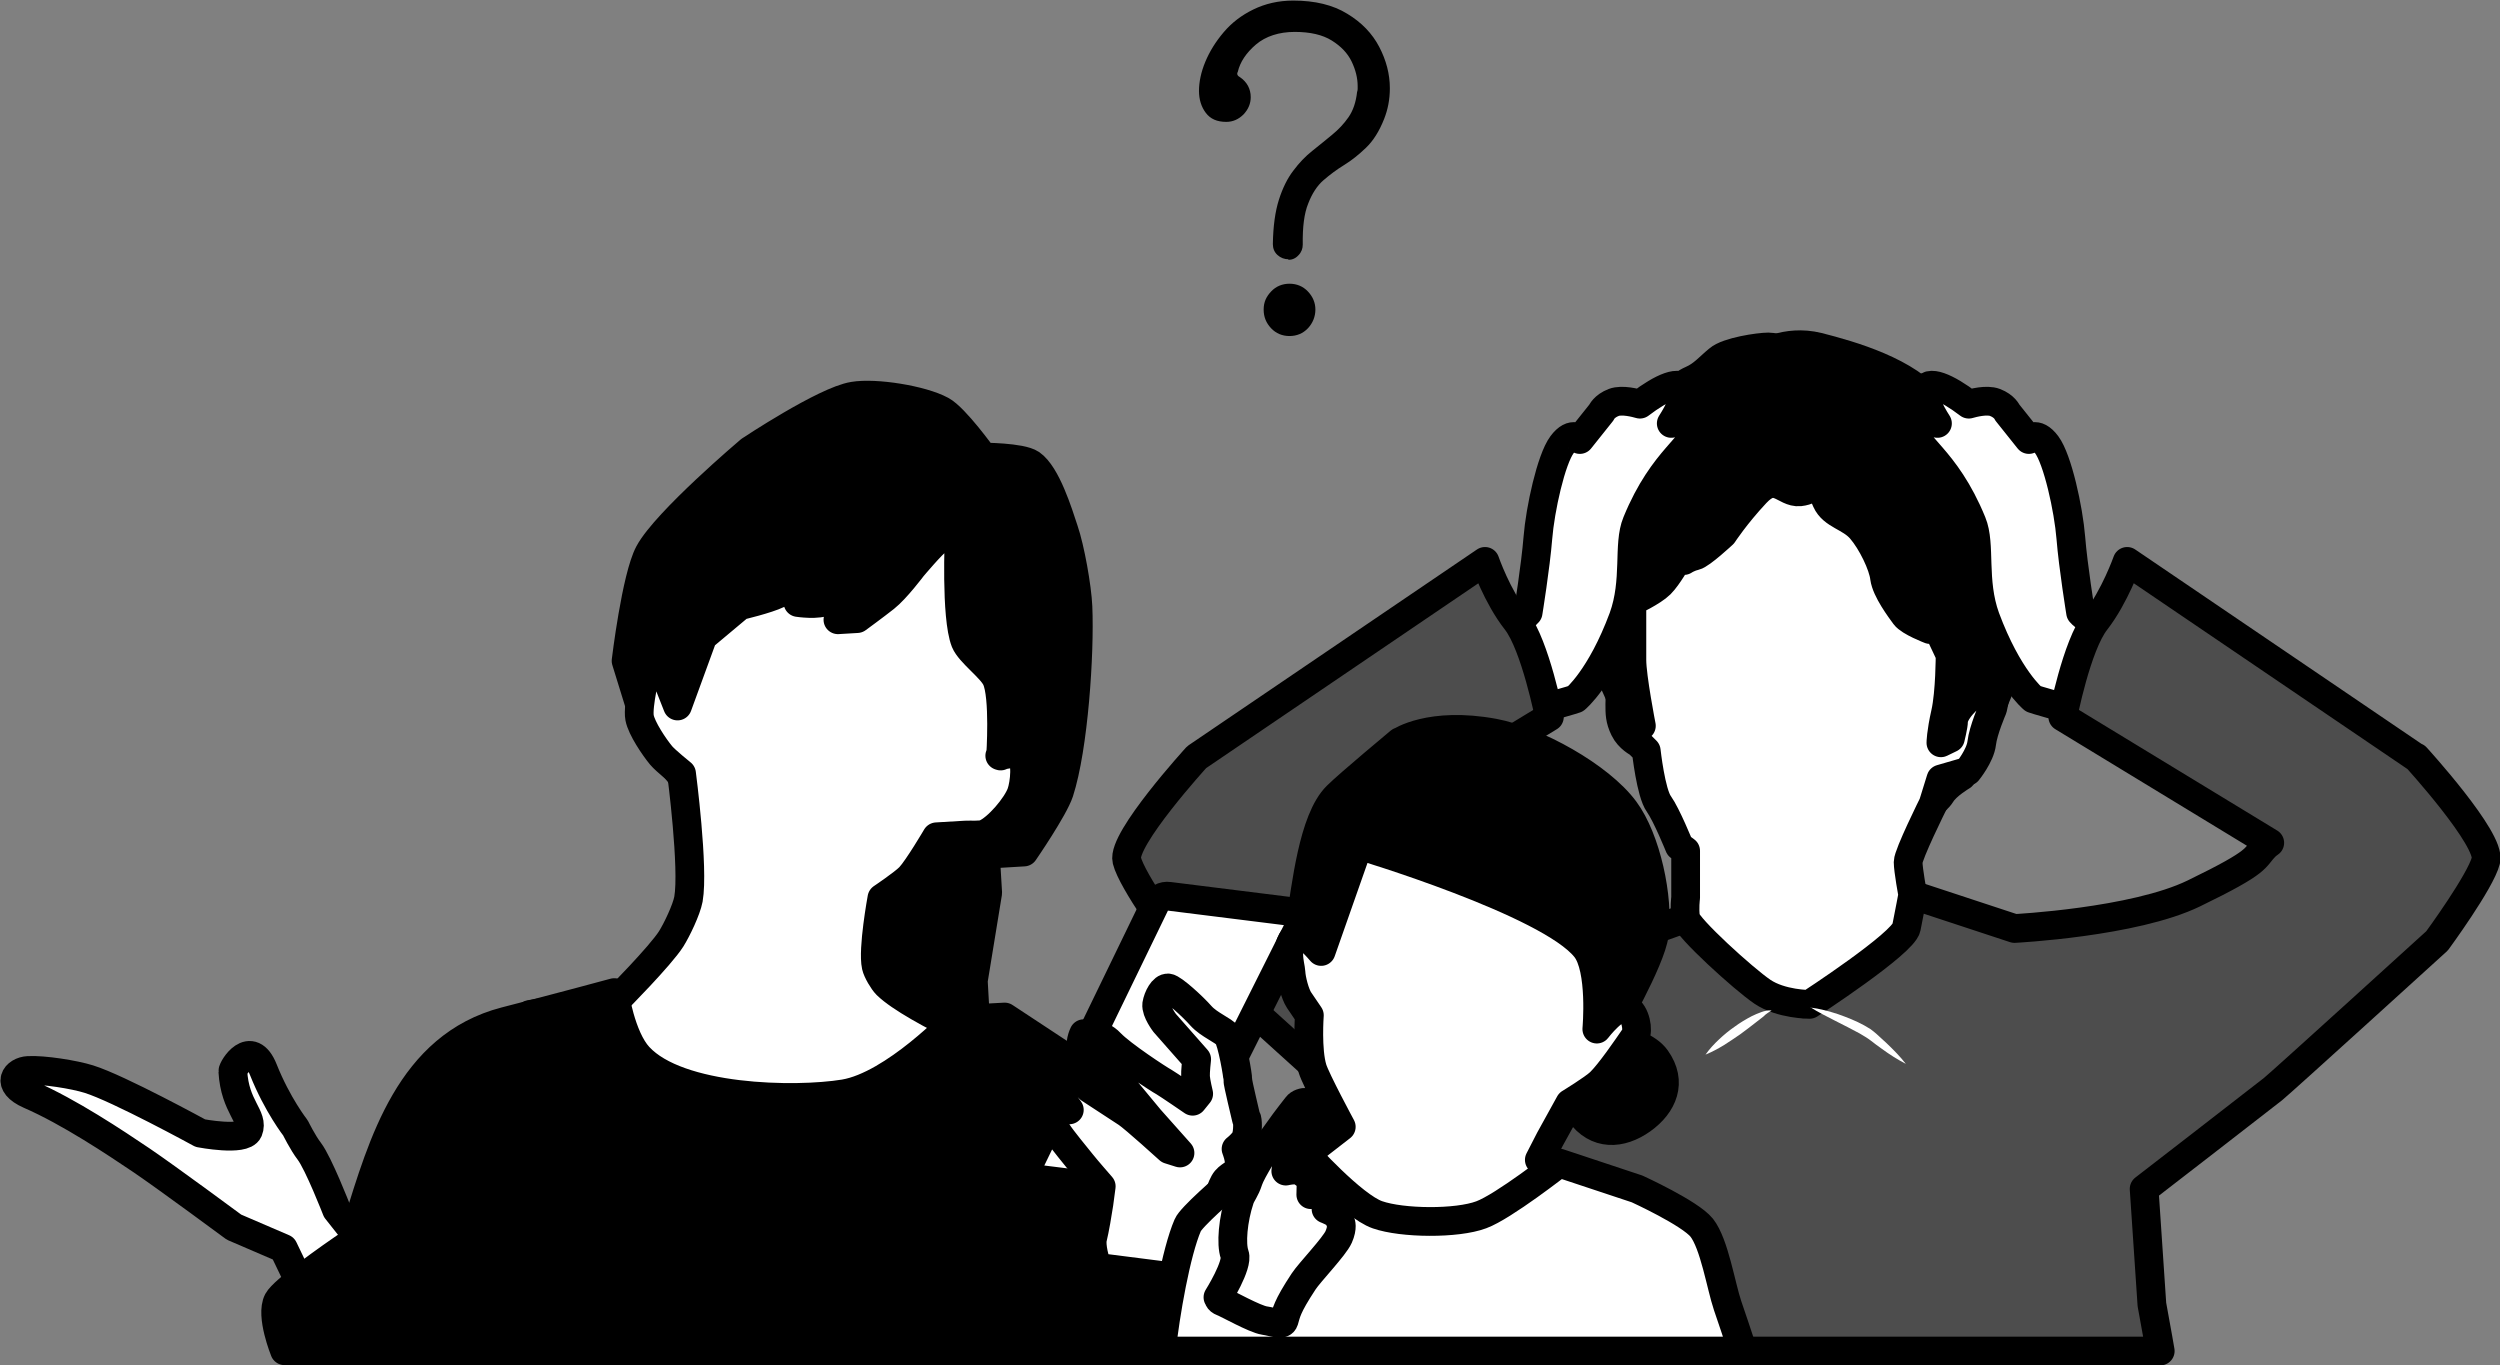 <?xml version="1.0" encoding="UTF-8"?><svg id="_レイヤー_2" xmlns="http://www.w3.org/2000/svg" width="86.97" height="47.5" viewBox="0 0 86.97 47.5"><rect x="0" y="0" width="86.97" height="47.5" fill="#808080" stroke="none"/><defs><style>.cls-1{fill:#4d4d4d;}.cls-1,.cls-2,.cls-3{stroke:#000;stroke-linecap:round;stroke-linejoin:round;}.cls-2,.cls-4{fill:#fff;}.cls-5,.cls-4{stroke-width:0px;}</style></defs><g id="_具"><path class="cls-2" d="M66.69,28.35s.65-.42.84-.73c.19-.31.72-.62.72-.62,0,0,1.38-3.17,1.54-3.66.16-.49.05-.93.05-.93l.11-.33v-1.09s.44-.11.27-.27c-.16-.16-.27-.93-.16-1.14.11-.22-.22-1.14-.22-1.14l-.65-1.42-.44-.6.22-.05s-.33-.82-.6-1.04c-.27-.22-.6-.49-.6-.49l-.54-.16s.16-.22-.05-.44c-.22-.22-1.42-1.14-1.63-1.14h-.54s-.49-.27-.98-.49c-.49-.22-.93-.27-.93-.27l-.82-.05s-.44-.22-.76-.22-1.42.16-1.74.44c-.33.27-.54.54-.93.71-.38.16-1.25.87-1.36,1.04-.11.16-.6.6-.82.87-.22.27-1.2,2.18-1.2,2.51s0,1.63.05,2.45c.05.82-.38.87.05,1.58.44.71.6,2.12.6,2.12l.71,1.58,4.74,3.27,5.07-.27Z"/><path class="cls-3" d="M55.83,22.93l-.29-.57-.29-2.28v-1.71s.57-2.57.86-2.86c.29-.29,2-2,2.28-2s1.43-.29,1.43-.29c0,0,.29,0,.57-.29.29-.29.86-.57.86-.57,0,0,.86-.57,2-.29,1.14.29,3.14.86,4,2,.86,1.14,2.57,2.57,2.57,4.57s-.86,4.28-.86,4.28c0,0-.29,1.14-.86,1.14s-11.42.29-11.42.29l-.86-1.43h0Z"/><path class="cls-2" d="M72.38,21.31s-.26-1.6-.34-2.6c-.08-1-.46-2.73-.84-3.24-.38-.51-.62-.18-.62-.18l-.75-.94s-.09-.22-.43-.35c-.29-.11-.77.02-.91.06-.76-.58-1.45-.88-1.52-.47-.05.28.16.72.43,1.14-.49-.19-.85-.21-.86.08-.04.71,1.12,1.07,2.06,3.37.32.77,0,2.01.47,3.31.78,2.1,1.66,2.82,1.66,2.82,0,0,1.11.37,1.52.34.4-.03,2.66-.4,2.66-.4l.41-1.85s-2.51-.57-2.93-1.08Z"/><path class="cls-2" d="M53.16,21.31s.26-1.6.34-2.6c.08-1,.46-2.73.84-3.24.38-.51.62-.18.62-.18l.75-.94s.09-.22.43-.35c.29-.11.77.02.91.06.76-.58,1.45-.88,1.52-.47.05.28-.16.72-.43,1.14.49-.19.85-.21.86.08.04.71-1.12,1.07-2.06,3.37-.32.77,0,2.01-.47,3.31-.78,2.1-1.66,2.82-1.66,2.82,0,0-1.11.37-1.52.34-.4-.03-2.66-.4-2.66-.4l-.41-1.85s2.51-.57,2.93-1.08Z"/><path class="cls-1" d="M84.03,26.34l-10.03-6.81s-.43,1.22-1.09,2.07c-.67.85-1.15,3.34-1.15,3.34l7.2,4.38s-.09.06-.15.12c-.43.43-.12.49-2.49,1.64-2.08,1.01-6.24,1.22-6.24,1.22l-3.52-1.16s-.85,1.58-1.28,1.89c-.64.47-2.55,1.89-2.55,1.89,0,0-1.98-1-2.49-1.52-.49-.51-1.58-1.46-1.58-1.46l-2.37.85s-4.87-.7-6.95-1.71c-2.37-1.15-2.07-1.22-2.49-1.64-.06-.06-.1-.09-.15-.12l7.2-4.38s-.49-2.49-1.15-3.34c-.67-.85-1.09-2.07-1.09-2.07l-10.03,6.81s-2.61,2.86-2.43,3.59c.18.73,1.7,2.8,1.7,2.8,0,0,5.41,4.92,5.71,5.16.3.24,5.43,3.29,5.43,3.29l-.24,5.76,2.43.06h20.92s-.11-.65-.29-1.62l-.27-4.02s4.18-3.23,4.48-3.47c.3-.24,5.71-5.16,5.71-5.16,0,0,1.52-2.07,1.7-2.8.18-.73-2.43-3.59-2.43-3.59Z"/><path class="cls-2" d="M56.77,20.94v2.02c0,.6.33,2.29.33,2.29l-.65-1.36-.05-.22s-.05.49-.05.82,0,.54.16.87c.16.33.49.49.49.49l.27.27s.16,1.47.44,1.85c.27.38.71,1.47.71,1.47l.22.16v1.63s-.05.38,0,.71c.05.33,2.02,2.12,2.67,2.56.65.44,1.64.44,1.64.44,0,0,3.26-2.12,3.37-2.67.11-.54.22-1.14.22-1.14,0,0-.16-.87-.16-1.14s.87-2.02.87-2.02l.27-.87.93-.27s.44-.54.49-.98c.05-.44.38-1.2.38-1.2l.22-1.04-.33-.38s-.33.22-.38.44c-.05.22-.27.54-.49.76-.22.22-.38.49-.38.65s-.11.6-.11.6l-.33.16s0-.33.16-1.04c.16-.71.16-2.02.16-2.02l-.49-1.04-.54-.49c.11.33.33.65.33.65,0,0-.71-.27-.87-.49-.16-.22-.65-.87-.71-1.31-.05-.44-.44-1.25-.82-1.69-.38-.44-.98-.49-1.2-.98-.22-.49-.33-.76-.33-.76,0,0-.05.38-.6.44-.54.05-.82-.71-1.53.05-.71.76-1.14,1.42-1.14,1.42,0,0-.76.71-.98.76-.22.05-.38.16-.38.16l.38-.38-.6.33s-.33.6-.6.87-.98.6-.98.6Z"/><path class="cls-4" d="M59.33,36.69c.14-.2.3-.37.47-.53.17-.16.35-.31.54-.44.19-.14.39-.26.6-.37.11-.05.21-.1.33-.14.06-.02.11-.04.18-.05.06-.01.12-.02.18,0-.06.02-.1.06-.15.09-.05.03-.09.07-.13.11l-.27.21c-.18.14-.36.28-.54.41-.19.13-.38.26-.57.38-.2.12-.4.23-.62.32Z"/><path class="cls-4" d="M62.98,35.05c.33.04.65.13.96.23.31.11.62.23.91.39.07.04.15.09.22.13.07.05.14.11.2.16.12.11.24.22.36.33.24.23.47.46.67.72-.29-.15-.57-.33-.83-.52-.13-.09-.26-.19-.39-.29-.07-.05-.12-.09-.19-.13-.06-.04-.13-.08-.2-.12-.27-.15-.56-.29-.85-.44-.29-.15-.58-.29-.86-.47Z"/><path class="cls-3" d="M34.19,15.88s-.97-1.35-1.44-1.6c-.68-.37-2.3-.63-3.06-.5-1,.16-3.6,1.89-3.6,1.89,0,0-2.92,2.47-3.51,3.57-.45.84-.8,3.75-.8,3.75l.82,2.65s3.25,3.86,3.29,4.54,8.14,6.96,8.14,6.96l-.17-3.02.5-3.06-.08-1.34,1.34-.08s1.04-1.51,1.23-2.09c.5-1.54.72-4.82.65-6.44-.03-.68-.27-2.03-.49-2.67-.2-.61-.61-1.93-1.14-2.3-.35-.24-1.7-.24-1.7-.24Z"/><path class="cls-2" d="M34.78,26.29s.51-.13.67-.04c.3.16.19,1.03.08,1.34-.16.45-.83,1.24-1.27,1.42-.16.06-.5.03-.67.04l-1.01.06s-.64,1.09-.93,1.4c-.21.22-.97.73-.97.73,0,0-.33,1.79-.2,2.37.04.18.24.52.37.65.92.9,4.52,2.44,4.52,2.44l-2.46,4.18-11.72,1.33-2.67-5.58-.08-1.34,3.01-.5s1.52-1.53,1.9-2.13c.2-.32.53-1.01.6-1.38.19-1.08-.24-4.37-.24-4.37,0,0-.56-.45-.71-.63-.24-.29-.68-.94-.75-1.31-.08-.42.24-1.7.24-1.7l.69.3.39.99.88-2.41,1.29-1.08s.94-.22,1.33-.41c.65-.32,2.59-1.83,2.59-1.83,0,0-.68,1.12-.93,1.4-.25.28-.97.73-.97.73,0,0,.71.11,1.01-.06.47-.26,1.59-1.77,1.59-1.77,0,0-.69,1.34-.91,1.74-.12.21-.3.69-.3.69l.67-.04s.63-.46.97-.73c.38-.3.95-1.06.95-1.06,0,0,.68-.81.91-.97.17-.12.72-.14.72-.14,0,0-.13,2.84.21,3.7.16.39.9.91,1.08,1.29.29.61.15,2.69.15,2.69Z"/><path class="cls-2" d="M14.59,45.73l-2.88-3.64s-.63-1.62-.95-2.04c-.23-.3-.48-.81-.48-.81,0,0-.63-.8-1.12-2.03-.44-1.1-1.07-.04-1.06.06.07,1.25.74,1.57.54,2.06-.16.38-1.67.09-1.67.09,0,0-2.85-1.56-3.88-1.88-.51-.16-1.58-.33-2.11-.3-.42.02-.81.46.05.84,1.38.6,2.98,1.67,3.9,2.29.94.64,3.21,2.32,3.21,2.32l1.72.74,1.46,3.04,3.29-.76Z"/><path class="cls-3" d="M41.29,43.37s-.43-2.83-.88-3.66c-.31-.58-1.23-1.58-1.79-1.92-.23-.14-3.67-2.41-3.67-2.41l-1.68.09s-2.17,2.29-3.9,2.58c-1.71.28-5.77.21-7.15-1.29-.63-.68-.85-2.23-.85-2.23,0,0-1.84.5-3.79,1-3.32.86-4.27,4.27-5.13,7.02-.06.18-.11.4-.15.64-.94.63-2.44,1.71-2.63,2.06-.27.51.23,1.74.23,1.74h31.99l-.6-3.63Z"/><path class="cls-2" d="M40.19,41.53l-4.42-.55c-.1-.01-.15-.11-.11-.2l4.53-9.34c.09-.18.28-.29.48-.26l4.56.57c.1.01.15.12.11.2l-4.67,9.32c-.09.18-.28.28-.48.26Z"/><path class="cls-2" d="M43.36,38.93c-.02-.11-.31-1.27-.3-1.37.01-.11-.2-1.33-.35-1.53-.16-.2-.64-.37-.93-.69-.28-.32-.97-.95-1.14-.97-.18-.02-.36.32-.4.57-.03.25.28.65.28.65l1.11,1.26s-.05.43-.04.61c.01.18.11.59.11.59l-.21.26s-.83-.57-1-.67c-.17-.09-1.47-.94-1.86-1.35-.38-.41-.93-.33-.93-.33,0,0-.19.37-.05.72.14.34,1.38,1.08,1.38,1.08l.97,1.17,1.05,1.18-.38-.12s-1.2-1.09-1.47-1.27c-.27-.18-1.3-.85-1.3-.85,0,0-.73-.81-1.26-.92-.53-.1-.29.61-.13.78.16.16.69.88.69.88,0,0-.6-.08-.77.08-.16.16.16.42.35.69.18.28.65.84.84,1.08.19.24.69.81.69.81,0,0-.04.32-.08.6-.04.28-.15.92-.22,1.2-.07.28.11.85.11.85l-.07.15,2.98.38c.01-.29.02-.49.02-.49,0,0,.29-.87.44-1.17.15-.31.84-.91.84-.91,0,0,.15-.63.32-.83.17-.2.43-.24.46-.49.03-.25-.11-.59-.11-.59,0,0,.16-.12.29-.29.13-.16.12-.64.09-.75Z"/><path class="cls-3" d="M54.96,38.7c-.58-.81.07-2.7.07-2.7,0,0,2,.02,2.58.83.58.81.24,1.6-.49,2.12-.73.52-1.58.57-2.16-.24Z"/><path class="cls-3" d="M48.7,25.81s1.05-.72,3.27-.31c1.44.27,3.68,1.5,4.55,2.68.75,1.01,1.19,3.07,1.03,4.32-.12.92-1.55,3.38-1.55,3.38l-10.2-1.9s-.68-1.24-.56-1.94c.2-1.16.43-3.52,1.27-4.35.4-.4,2.19-1.89,2.19-1.89Z"/><path class="cls-2" d="M55.33,41.01l-1.78-.66.37-.72.69-1.25s.82-.5,1.05-.72c.36-.35.93-1.19,1.22-1.61.13-.19.02-.81-.28-.97-.36-.19-1.05.72-1.05.72,0,0,.19-2.1-.39-2.82-1.27-1.6-7.9-3.58-7.9-3.58l-1.3,3.7s-.62-.74-.8-.61c-.53.36-.26,1.1-.25,1.33.01.25.14.76.28.97.14.21.36.53.36.53,0,0-.09,1.21.11,1.86.12.39,1,2.02,1,2.02l-1.25.97,1.76,3.71,8.17-2.87Z"/><path class="cls-2" d="M60.1,45.42c-.23-.68-.46-2.15-.9-2.71-.41-.51-2.25-1.35-2.25-1.35l-2.71-.9s-1.94,1.52-2.71,1.8c-.85.32-2.75.3-3.61,0-.87-.3-2.56-2.19-2.56-2.19,0,0-1.89.57-2.4.97-.36.28-1.53,1.31-1.64,1.58-.41.95-.78,3.08-.92,4.38h20.23c-.2-.6-.38-1.15-.53-1.58Z"/><path class="cls-2" d="M42.37,45.13s.71-1.13.58-1.49-.06-1.21.18-1.93c.06-.18.19-.31.3-.65.11-.34.71-1.26.71-1.26,0,0,.36-.49.55-.76.1-.14.3-.39.43-.56.14-.19.59-.19.57.07-.02.31-.27.66-.4.95-.14.3-.5.82-.5.82l-.06.42s.25-.06.41-.03c.16.03.47.28.47.41,0,.13-.01.44-.01.44,0,0,.32-.11.42.06.1.17.11.44.11.44,0,0,.35.13.42.26.07.13.09.21.09.21,0,0,.08.16-.07.5-.15.34-1.01,1.23-1.22,1.55-.6.91-.6,1.1-.68,1.36-.06.19-.34.05-.68,0s-1.31-.6-1.46-.65c-.16-.06-.14-.15-.14-.15Z"/><path class="cls-5" d="M44.83,9.02c-.15,0-.28-.05-.39-.15-.11-.1-.16-.23-.16-.38.01-.62.08-1.13.21-1.54.13-.41.3-.75.5-1.01.2-.27.42-.5.66-.69.24-.19.47-.38.69-.56s.41-.38.57-.61.26-.52.3-.88c.01-.03.02-.06.02-.1v-.11c0-.27-.07-.56-.21-.85-.14-.29-.37-.53-.69-.73s-.75-.3-1.29-.3-1.01.15-1.35.44c-.34.29-.55.61-.63.95-.01.02-.02.04-.02.06,0,.05.03.09.09.12.25.17.38.41.38.7,0,.22-.08.42-.25.6-.17.17-.37.26-.6.26-.32,0-.55-.1-.71-.31-.16-.21-.24-.47-.24-.77s.07-.65.22-1.01.36-.7.64-1.03c.28-.33.62-.59,1.03-.79.41-.2.87-.31,1.39-.31.75,0,1.38.15,1.88.46.5.3.87.69,1.11,1.15s.37.94.37,1.44c0,.39-.07.74-.2,1.07-.17.43-.38.76-.63,1s-.5.44-.76.6c-.26.16-.5.34-.72.53s-.4.47-.53.81c-.14.34-.2.82-.19,1.43,0,.14-.05.27-.15.37-.1.11-.22.16-.36.16ZM44.86,11.69c-.25,0-.47-.09-.64-.27-.17-.18-.26-.39-.26-.65s.09-.45.26-.63c.17-.18.39-.27.64-.27s.47.09.64.27c.17.18.26.39.26.63s-.09.47-.26.65c-.17.18-.39.27-.64.27Z"/></g></svg>